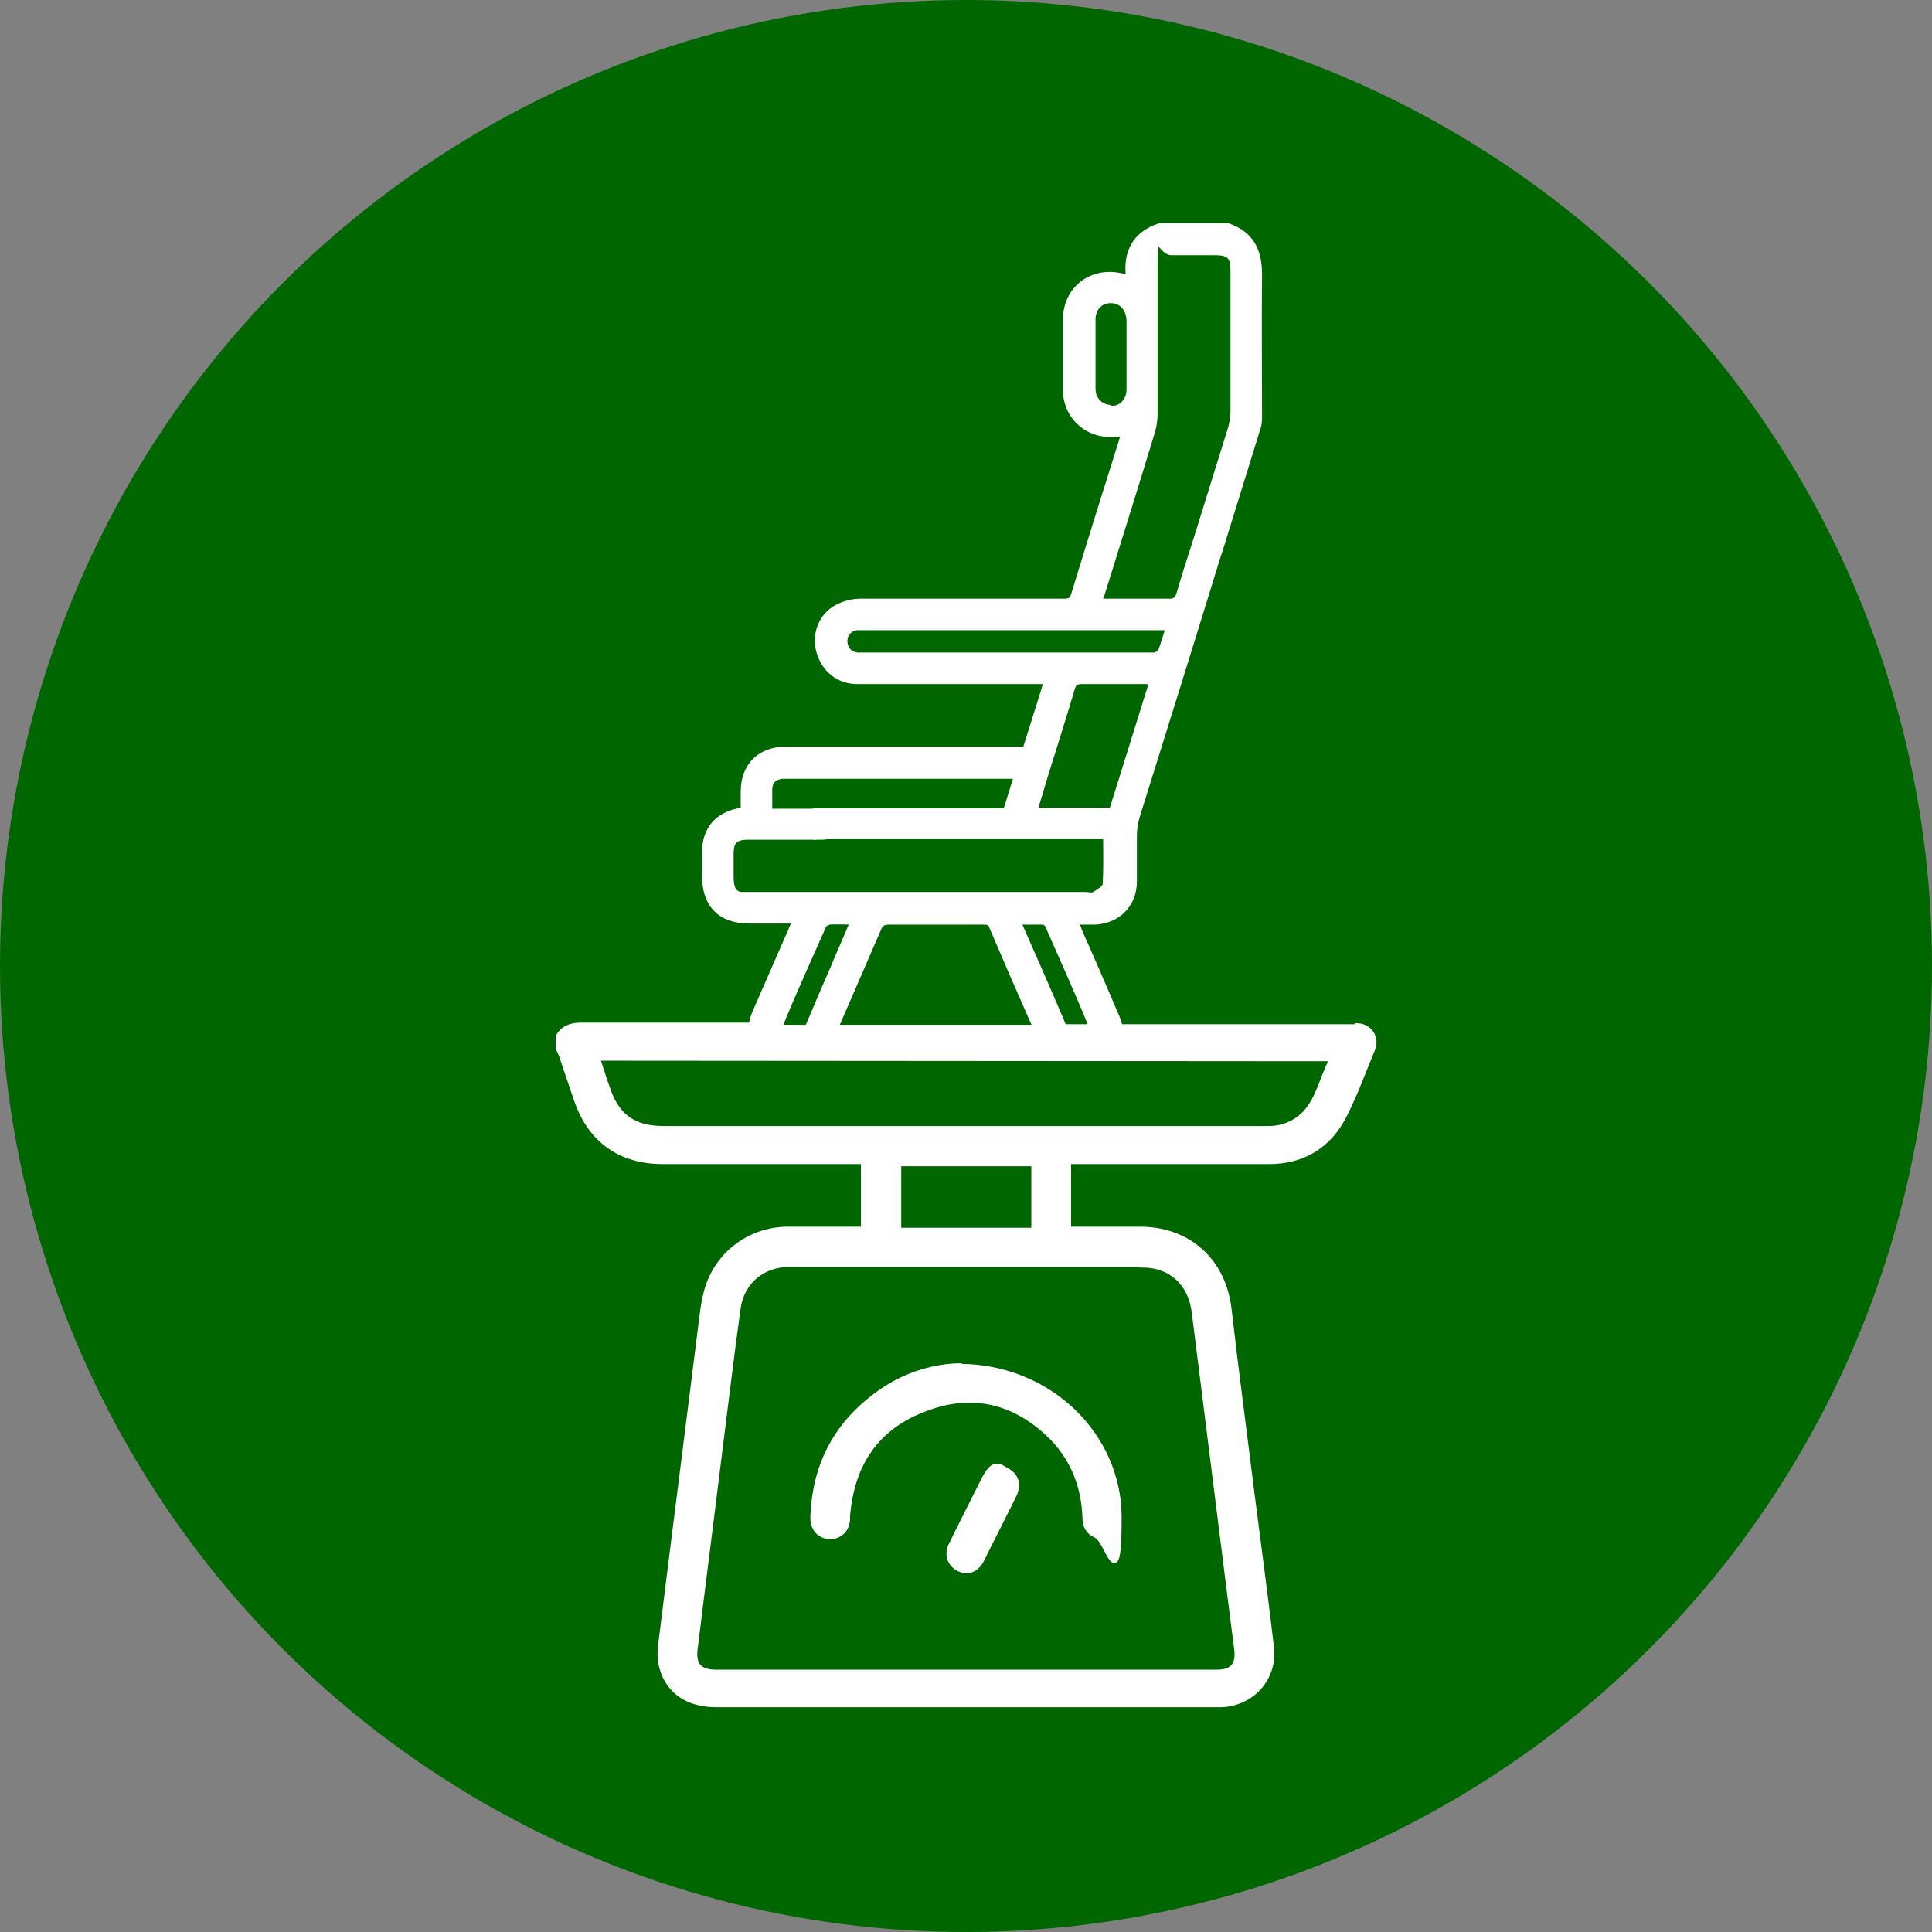 <?xml version="1.0" encoding="UTF-8"?> <svg xmlns="http://www.w3.org/2000/svg" id="Layer_2" data-name="Layer 2" version="1.1" viewBox="0 0 355 355"><rect x="0" y="0" width="355" height="355" fill="#808080" stroke="none"/><defs><style> .cls-1 { fill: #060; stroke-width: 0px; } .cls-2 { fill: #fff; stroke: #fff; stroke-miterlimit: 10; } </style></defs><g id="Layer_1-2" data-name="Layer 1-2"><circle class="cls-1" cx="177.5" cy="177.5" r="177.5"></circle></g><g id="Layer_2-2" data-name="Layer 2-2"><g><path class="cls-2" d="M176.2,251.1c16.6,0,29.4,12.7,29.4,27.7s-2,4.2-4.2,3.3c-1.4-.6-2-1.7-2-3.2-.2-5.7-2.1-10.7-6.1-14.8-6.6-6.6-14.5-8.6-23.2-5.3-9,3.3-13.6,10.1-14.4,19.7,0,.6,0,1.2-.2,1.7-.4,1.4-1.9,2.3-3.3,2.1-1.7-.2-2.8-1.5-2.8-3.4.3-9.9,4.5-17.6,12.6-23.2,4.6-3.2,9.8-4.6,14.2-4.7h0Z"></path><path class="cls-2" d="M177.8,288.6c-2.2,0-3.8-1.9-3.3-3.8,0-.4.2-.7.4-1.1,1.9-3.9,3.9-7.8,5.8-11.6s2.8-2.7,4.4-1.8c1.7.9,2.1,2.7,1.1,4.6-1.9,3.9-3.9,7.7-5.8,11.6-.6,1.2-1.5,2-2.7,2.1h.1Z"></path><path class="cls-2" d="M249.4,188.7h-43.6c-.2-.8-.5-1.7-.9-2.5-2.1-5-4.3-10-6.5-15-.2-.5-.4-1.1-.7-1.8h3.5c4.2-.2,7.2-3.2,7.2-7.4v-8.5c0-1.1.2-2.3.5-3.4,5.1-16.3,10.2-32.6,15.2-48.9.6-1.9,0-3.2-1.4-3.7-1.4-.4-2.6.3-3.1,2.2-1,3.1-2,6.2-2.9,9.3-.3,1.2-.9,1.6-2.1,1.5h-12.5c.1-.6.2-1,.4-1.4,3.1-9.9,6.2-19.8,9.2-29.7.3-1,.5-2.1.5-3.1v-26.8c0-8.9.8-3.1,3.1-3.1h8c2.6,0,3.3.8,3.3,3.3v26c0,.9-.2,1.9-.4,2.8-1.1,3.6-5.4,17.3-6.5,20.9-.2.7-.4,1.6-.1,2.1.4.7,1.3,1.4,2.1,1.6,1.2.2,2.1-.6,2.4-1.8,1.3-4.2,5.8-18.7,7.1-22.9.2-.7.2-1.4.2-2.1,0-8.6-.1-17.2,0-25.8,0-4.5-1.5-7.5-5.8-9h-12.5c-4.5,1.5-6.3,4.8-5.7,9.5-.4,0-.7-.2-1-.2-5.7-1.5-10.6,2.2-10.6,8v12.8c0,4.6,3.5,8.1,8,8.2.8,0,1.7,0,2.6-.2-.1.4-.1.8-.2,1.1-3,9.5-6,19.1-8.9,28.6-.3,1.1-.9,1.2-1.9,1.2h-37.2c-1.5,0-3.1.4-4.4,1.1-2.9,1.5-4.2,5-3.3,8.1.9,3.3,3.6,5.5,7,5.5h34.8c-1.3,4.3-2.6,8.3-3.9,12.5h-44c-4.8,0-7.8,3-7.8,7.8v3.3c-.4.1-.7.2-.9.2-4.1.9-6.2,3.5-6.2,7.7v4.3c0,5.3,2.9,8.2,8.2,8.2h8.4c-.3.7-.5,1.2-.7,1.6-2.2,5-4.4,10.1-6.6,15.1-.4.9-.6,1.7-.8,2.5h-31.2c-1.9,0-3.3.5-4.2,2.1v2.1c.2.4.4.8.6,1.3.9,2.7,1.8,5.4,2.7,8,2.5,7.5,8,11.5,15.9,11.5h36.9v12.5h-14.3c-7,.2-12.9,4.9-14.6,11.6-.6,2.3-.8,4.6-1.1,6.9-2.4,19.3-4.9,38.7-7.3,58.1-.5,4,1.3,7.9,4.9,9.6,1.6.8,3.6,1.1,5.3,1.1h92.8c5.6-.2,9.8-4.8,9.2-10.4-1.1-9.5-2.4-19-3.6-28.4-1.4-11.3-2.9-22.5-4.2-33.8-1-8.8-7.3-14.6-16.1-14.7h-13.4v-12.5h36.9c6.2,0,11-2.9,13.8-8.5,2-3.9,3.5-8.1,5.2-12.2.8-2.1-.6-4.1-2.8-4.2h0v.2h0ZM204.2,74.9c-1.9,0-3.4-1.4-3.4-3.5v-12.7c0-2.1,1.4-3.5,3.3-3.5s3.3,1.4,3.4,3.7v12.6c0,2.1-1.4,3.6-3.3,3.6h0v-.2ZM153.6,188.7c2.6-6,5.2-12,7.8-18,.4-1,.9-1.3,2-1.3h17.2c.8,0,1.4,0,1.7,1,2.6,6.1,5.3,12.3,8,18.4h-36.7ZM200.7,188.7h-5.2c-2.5-5.9-5.1-11.8-7.7-17.7-.2-.5-.4-.9-.7-1.6h4.5c.4,0,.9.4,1,.8,2.7,6.2,5.5,12.3,8,18.5h0ZM159.3,120.4h-1.8c-1.4-.2-2.2-1.1-2.3-2.5,0-1.4.8-2.3,2.1-2.6h57.4c-.5,1.6-.9,3-1.4,4.3-.1.4-.7.6-1.1.8h-53,0ZM192,142.7c1.7-5.4,3.4-10.8,5-16.2.3-1,.7-1.3,1.8-1.3h12.9c-2.5,8-4.9,15.8-7.4,23.7h-14.2c.7-2.1,1.3-4.2,1.9-6.2h0ZM138.2,164.6c-3.2,0-3.9-.6-3.9-3.8v-3.9c0-2.3.8-3.1,3.1-3.1h13.5c.7,0,1.7-.1,2-.6.5-.7.8-1.7.7-2.5-.2-1.2-1.3-1.6-2.4-1.6h-9.8v-4.2c.1-1.4,1-2.2,2.4-2.3h43c-.7,2.2-1.3,4.3-2,6.4h-34.1c-.6,0-1.3,0-1.9.2-1.2.4-1.8,1.4-1.5,2.5.3.8,1.2,1.5,1.9,2,.4.3,1.1,0,1.7,0h52.3c0,3,.1,5.9-.1,8.8,0,.7-1.3,1.4-2.1,1.9-.4.2-1,0-1.6,0h-61.6l.4.2h0ZM151.1,170.3c.2-.4.8-.8,1.3-.9,1.3-.1,2.7,0,4.3,0-1.2,2.9-2.4,5.5-3.5,8.2-1.6,3.7-3.2,7.4-4.8,11.2h-5.2c2.5-6.2,5.3-12.3,8-18.4h-.1ZM209.9,232.4c5.3,0,9,3.4,9.6,8.9,2.2,17.5,4.4,35,6.6,52.5.4,3.1.8,6.3,1.2,9.4.3,2.8-.9,4.1-3.7,4.1h-91.9c-3.2,0-4.4-1.3-4-4.4,1.5-12.3,3.1-24.6,4.6-36.9,1.1-8.6,2.1-17.1,3.3-25.7.7-4.8,4.5-8,9.4-8h65-.1ZM165.1,226.1v-12.3h24.9v12.3h-24.9ZM244.6,195c-1.7,3.3-2.3,7-4.9,9.7-1.8,1.8-4.1,2.7-6.6,2.7h-111.2c-5.4,0-8.6-2.2-10.3-7.4-.6-1.6-1.1-3.3-1.7-5.1"></path></g></g></svg> 